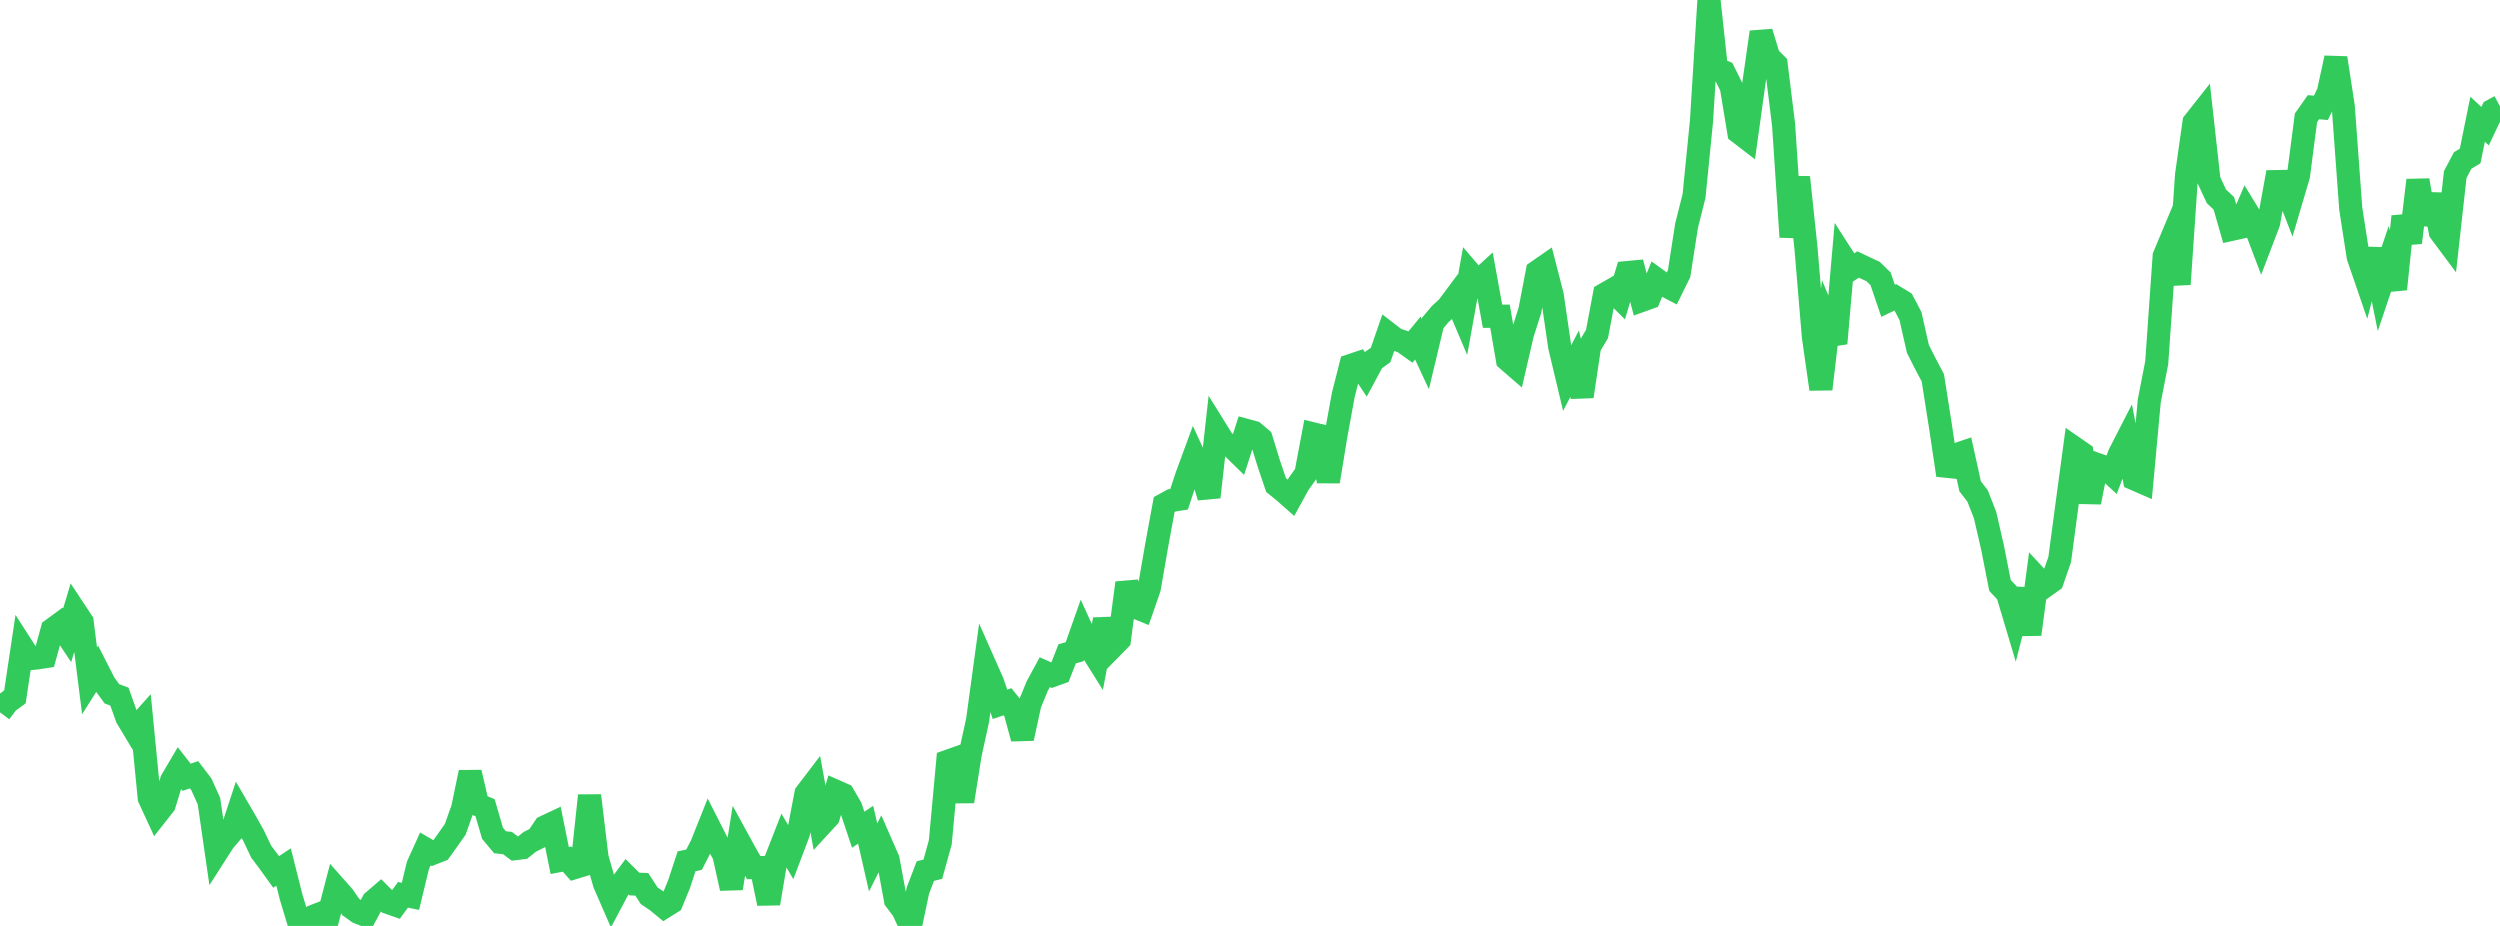<?xml version="1.0" standalone="no"?>
<!DOCTYPE svg PUBLIC "-//W3C//DTD SVG 1.1//EN" "http://www.w3.org/Graphics/SVG/1.1/DTD/svg11.dtd">

<svg width="135" height="50" viewBox="0 0 135 50" preserveAspectRatio="none" 
  xmlns="http://www.w3.org/2000/svg"
  xmlns:xlink="http://www.w3.org/1999/xlink">


<polyline points="0.0, 38.467 0.403, 37.927 0.806, 37.631 1.209, 34.94 1.612, 35.567 2.015, 35.525 2.418, 35.463 2.821, 33.995 3.224, 33.699 3.627, 34.304 4.03, 32.963 4.433, 33.573 4.836, 36.763 5.239, 36.125 5.642, 36.915 6.045, 37.466 6.448, 37.616 6.851, 38.747 7.254, 39.419 7.657, 38.966 8.06, 43.09 8.463, 43.965 8.866, 43.454 9.269, 42.142 9.672, 41.457 10.075, 41.973 10.478, 41.836 10.881, 42.364 11.284, 43.265 11.687, 46.05 12.09, 45.421 12.493, 44.951 12.896, 43.727 13.299, 44.42 13.701, 45.14 14.104, 45.99 14.507, 46.525 14.91, 47.085 15.313, 46.818 15.716, 48.421 16.119, 49.758 16.522, 49.799 16.925, 49.481 17.328, 49.325 17.731, 49.483 18.134, 47.938 18.537, 48.393 18.94, 48.978 19.343, 49.267 19.746, 49.424 20.149, 48.675 20.552, 48.328 20.955, 48.73 21.358, 48.872 21.761, 48.321 22.164, 48.403 22.567, 46.731 22.97, 45.842 23.373, 46.076 23.776, 45.918 24.179, 45.358 24.582, 44.784 24.985, 43.652 25.388, 41.709 25.791, 43.448 26.194, 43.617 26.597, 44.999 27.0, 45.481 27.403, 45.526 27.806, 45.827 28.209, 45.778 28.612, 45.459 29.015, 45.255 29.418, 44.656 29.821, 44.466 30.224, 46.468 30.627, 46.392 31.03, 46.848 31.433, 46.725 31.836, 42.962 32.239, 46.311 32.642, 47.717 33.045, 48.643 33.448, 47.882 33.851, 47.339 34.254, 47.736 34.657, 47.756 35.06, 48.374 35.463, 48.646 35.866, 48.976 36.269, 48.723 36.672, 47.736 37.075, 46.51 37.478, 46.424 37.881, 45.643 38.284, 44.634 38.687, 45.428 39.09, 46.157 39.493, 47.971 39.896, 45.42 40.299, 46.156 40.701, 46.85 41.104, 46.848 41.507, 48.788 41.91, 46.39 42.313, 45.358 42.716, 46.037 43.119, 44.973 43.522, 42.856 43.925, 42.327 44.328, 44.55 44.731, 44.113 45.134, 42.731 45.537, 42.909 45.94, 43.604 46.343, 44.805 46.746, 44.536 47.149, 46.301 47.552, 45.498 47.955, 46.419 48.358, 48.601 48.761, 49.135 49.164, 50.0 49.567, 48.088 49.97, 47.037 50.373, 46.939 50.776, 45.487 51.179, 41.11 51.582, 40.967 51.985, 43.278 52.388, 40.735 52.791, 38.894 53.194, 35.937 53.597, 36.846 54.0, 38.033 54.403, 37.895 54.806, 38.398 55.209, 39.875 55.612, 38.019 56.015, 37.039 56.418, 36.298 56.821, 36.478 57.224, 36.333 57.627, 35.306 58.03, 35.192 58.433, 34.051 58.836, 34.932 59.239, 35.577 59.642, 33.454 60.045, 34.955 60.448, 34.544 60.851, 31.478 61.254, 32.76 61.657, 32.925 62.06, 31.765 62.463, 29.441 62.866, 27.246 63.269, 27.024 63.672, 26.958 64.075, 25.729 64.478, 24.635 64.881, 25.511 65.284, 26.843 65.687, 23.234 66.09, 23.883 66.493, 24.099 66.896, 24.493 67.299, 23.242 67.701, 23.351 68.104, 23.694 68.507, 25.007 68.91, 26.196 69.313, 26.521 69.716, 26.876 70.119, 26.141 70.522, 25.575 70.925, 23.435 71.328, 23.533 71.731, 26.001 72.134, 23.538 72.537, 21.331 72.94, 19.739 73.343, 19.603 73.746, 20.206 74.149, 19.458 74.552, 19.169 74.955, 18.004 75.358, 18.315 75.761, 18.455 76.164, 18.742 76.567, 18.256 76.97, 19.124 77.373, 17.436 77.776, 16.957 78.179, 16.585 78.582, 16.044 78.985, 16.994 79.388, 14.757 79.791, 15.229 80.194, 14.859 80.597, 17.077 81.0, 17.075 81.403, 19.425 81.806, 19.774 82.209, 18.031 82.612, 16.77 83.015, 14.666 83.418, 14.387 83.821, 15.954 84.224, 18.72 84.627, 20.413 85.03, 19.64 85.433, 21.408 85.836, 18.712 86.239, 18.035 86.642, 15.897 87.045, 15.666 87.448, 16.067 87.851, 14.722 88.254, 14.684 88.657, 16.22 89.06, 16.075 89.463, 15.09 89.866, 15.381 90.269, 15.592 90.672, 14.776 91.075, 12.182 91.478, 10.585 91.881, 6.535 92.284, 0.0 92.687, 3.724 93.09, 3.884 93.493, 4.697 93.896, 7.145 94.299, 7.454 94.701, 4.551 95.104, 1.735 95.507, 3.072 95.91, 3.474 96.313, 6.73 96.716, 12.798 97.119, 9.573 97.522, 13.389 97.925, 18.188 98.328, 21.012 98.731, 17.574 99.134, 18.54 99.537, 13.912 99.94, 14.538 100.343, 14.283 100.746, 14.477 101.149, 14.663 101.552, 15.057 101.955, 16.243 102.358, 16.05 102.761, 16.295 103.164, 17.063 103.567, 18.842 103.97, 19.639 104.373, 20.401 104.776, 22.963 105.179, 25.656 105.582, 24.57 105.985, 24.434 106.388, 26.26 106.791, 26.783 107.194, 27.816 107.597, 29.566 108.0, 31.613 108.403, 32.043 108.806, 33.392 109.209, 31.817 109.612, 34.253 110.015, 31.225 110.418, 31.659 110.821, 31.372 111.224, 30.215 111.627, 27.187 112.03, 24.199 112.433, 24.478 112.836, 27.122 113.239, 25.08 113.642, 25.221 114.045, 25.591 114.448, 24.525 114.851, 23.739 115.254, 25.858 115.657, 26.034 116.06, 21.659 116.463, 19.584 116.866, 13.83 117.269, 12.868 117.672, 15.348 118.075, 9.447 118.478, 6.61 118.881, 6.099 119.284, 9.735 119.687, 10.601 120.09, 10.983 120.493, 12.386 120.896, 12.297 121.299, 11.364 121.701, 12.022 122.104, 13.081 122.507, 12.024 122.91, 9.807 123.313, 9.8 123.716, 10.839 124.119, 9.474 124.522, 6.363 124.925, 5.79 125.328, 5.823 125.731, 4.989 126.134, 3.132 126.537, 5.763 126.94, 11.264 127.343, 13.863 127.746, 15.038 128.149, 13.467 128.552, 15.466 128.955, 14.268 129.358, 15.612 129.761, 11.689 130.164, 13.102 130.567, 9.733 130.97, 12.099 131.373, 10.516 131.776, 12.52 132.179, 13.061 132.582, 9.426 132.985, 8.663 133.388, 8.422 133.791, 6.439 134.194, 6.813 134.597, 5.961 135.0, 5.744" fill="none" stroke="#32ca5b" stroke-width="1.25"/>

</svg>